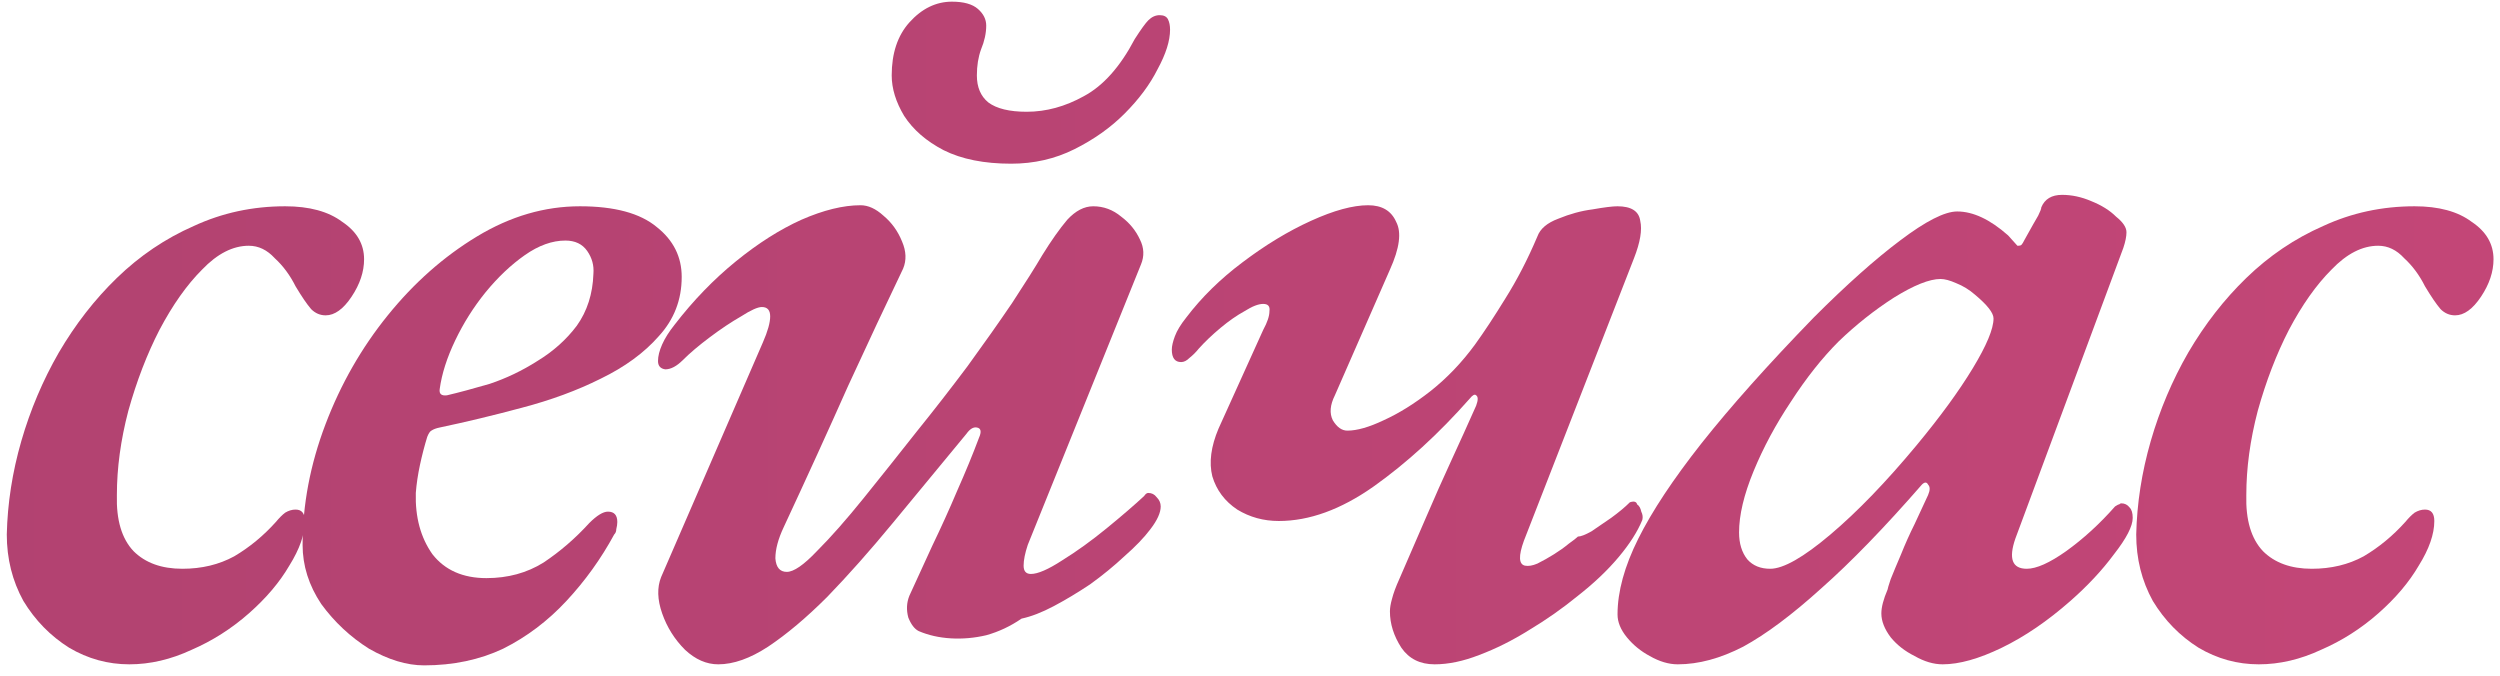 <?xml version="1.0" encoding="UTF-8"?> <svg xmlns="http://www.w3.org/2000/svg" width="207" height="56" viewBox="0 0 207 56" fill="none"> <path d="M10.71 55.006C8.933 55.006 7.27 54.547 5.722 53.63C4.174 52.655 2.913 51.365 1.938 49.76C1.021 48.097 0.562 46.263 0.562 44.256C0.62 41.676 1.021 39.096 1.766 36.516C2.512 33.936 3.544 31.499 4.862 29.206C6.238 26.855 7.844 24.791 9.678 23.014C11.57 21.179 13.692 19.746 16.043 18.714C18.393 17.625 20.916 17.08 23.61 17.08C25.617 17.08 27.194 17.51 28.34 18.37C29.544 19.173 30.146 20.205 30.146 21.466C30.146 22.498 29.802 23.53 29.114 24.562C28.427 25.594 27.71 26.11 26.965 26.11C26.506 26.11 26.105 25.938 25.761 25.594C25.416 25.193 24.986 24.562 24.471 23.702C24.012 22.785 23.439 22.011 22.75 21.38C22.12 20.692 21.403 20.348 20.601 20.348C19.282 20.348 17.992 21.007 16.73 22.326C15.469 23.587 14.294 25.25 13.204 27.314C12.172 29.321 11.312 31.557 10.624 34.022C9.994 36.43 9.678 38.752 9.678 40.988C9.621 43.052 10.08 44.6 11.055 45.632C12.029 46.607 13.377 47.094 15.097 47.094C16.702 47.094 18.135 46.75 19.396 46.062C20.658 45.317 21.805 44.371 22.837 43.224C23.123 42.88 23.381 42.622 23.61 42.45C23.897 42.278 24.184 42.192 24.471 42.192C24.986 42.192 25.244 42.507 25.244 43.138C25.244 44.227 24.814 45.46 23.954 46.836C23.152 48.212 22.034 49.531 20.601 50.792C19.167 52.053 17.59 53.057 15.87 53.802C14.15 54.605 12.431 55.006 10.71 55.006Z" fill="url(#paint0_linear_1548_287)"></path> <path d="M35.117 55.092C33.684 55.092 32.164 54.633 30.559 53.716C29.011 52.741 27.692 51.509 26.603 50.018C25.571 48.47 25.055 46.836 25.055 45.116C25.055 41.791 25.686 38.465 26.947 35.14C28.208 31.815 29.928 28.805 32.107 26.11C34.286 23.415 36.751 21.237 39.503 19.574C42.255 17.911 45.093 17.08 48.017 17.08C50.884 17.08 53.005 17.653 54.381 18.8C55.757 19.889 56.445 21.265 56.445 22.928C56.445 24.82 55.814 26.454 54.553 27.83C53.349 29.206 51.744 30.381 49.737 31.356C47.788 32.331 45.609 33.133 43.201 33.764C40.85 34.395 38.586 34.939 36.407 35.398C36.12 35.455 35.891 35.541 35.719 35.656C35.604 35.713 35.49 35.885 35.375 36.172C35.146 36.917 34.945 37.691 34.773 38.494C34.601 39.297 34.486 40.071 34.429 40.816C34.372 42.823 34.83 44.514 35.805 45.89C36.837 47.209 38.328 47.868 40.277 47.868C42.054 47.868 43.631 47.438 45.007 46.578C46.383 45.661 47.644 44.571 48.791 43.31C49.422 42.679 49.938 42.364 50.339 42.364C50.855 42.364 51.113 42.651 51.113 43.224C51.113 43.396 51.084 43.597 51.027 43.826C51.027 43.998 50.97 44.141 50.855 44.256C49.766 46.263 48.447 48.097 46.899 49.76C45.351 51.423 43.602 52.741 41.653 53.716C39.704 54.633 37.525 55.092 35.117 55.092ZM37.009 32.732C37.984 32.503 39.159 32.187 40.535 31.786C41.911 31.327 43.23 30.697 44.491 29.894C45.81 29.091 46.899 28.117 47.759 26.97C48.619 25.766 49.078 24.333 49.135 22.67C49.192 21.982 49.02 21.351 48.619 20.778C48.218 20.205 47.616 19.918 46.813 19.918C45.724 19.918 44.606 20.319 43.459 21.122C42.312 21.925 41.223 22.957 40.191 24.218C39.216 25.422 38.385 26.741 37.697 28.174C37.009 29.607 36.579 30.955 36.407 32.216C36.35 32.617 36.55 32.789 37.009 32.732Z" fill="url(#paint1_linear_1548_287)"></path> <path d="M59.471 55.006C58.496 55.006 57.579 54.605 56.719 53.802C55.859 52.942 55.228 51.939 54.827 50.792C54.426 49.645 54.397 48.642 54.741 47.782L63.169 28.346C63.571 27.429 63.771 26.712 63.771 26.196C63.771 25.68 63.542 25.422 63.083 25.422C62.739 25.422 62.166 25.68 61.363 26.196C60.56 26.655 59.7 27.228 58.783 27.916C57.866 28.604 57.12 29.235 56.547 29.808C56.031 30.324 55.544 30.582 55.085 30.582C54.684 30.525 54.483 30.295 54.483 29.894C54.483 29.493 54.598 29.034 54.827 28.518C55.056 28.002 55.401 27.457 55.859 26.884C57.407 24.877 59.098 23.129 60.933 21.638C62.768 20.147 64.574 19.001 66.351 18.198C68.186 17.395 69.82 16.994 71.253 16.994C71.884 16.994 72.514 17.281 73.145 17.854C73.833 18.427 74.349 19.144 74.693 20.004C75.037 20.807 75.066 21.552 74.779 22.24C73.403 25.107 71.884 28.346 70.221 31.958C68.616 35.57 66.838 39.469 64.889 43.654C64.43 44.629 64.201 45.489 64.201 46.234C64.258 46.979 64.574 47.352 65.147 47.352C65.721 47.352 66.552 46.779 67.641 45.632C68.788 44.485 70.078 43.023 71.511 41.246C72.944 39.469 74.406 37.634 75.897 35.742C77.331 33.965 78.735 32.159 80.111 30.324C81.487 28.432 82.72 26.683 83.809 25.078C84.898 23.415 85.73 22.097 86.303 21.122C87.048 19.918 87.737 18.943 88.367 18.198C89.055 17.453 89.772 17.08 90.517 17.08C91.377 17.08 92.151 17.367 92.839 17.94C93.527 18.456 94.043 19.087 94.387 19.832C94.731 20.52 94.76 21.208 94.473 21.896L85.099 45.116C84.87 45.804 84.755 46.377 84.755 46.836C84.755 47.295 84.956 47.524 85.357 47.524C85.93 47.524 86.79 47.151 87.937 46.406C89.141 45.661 90.374 44.772 91.635 43.74C92.897 42.708 93.928 41.819 94.731 41.074C94.846 40.902 94.96 40.816 95.075 40.816C95.362 40.816 95.591 40.931 95.763 41.16C95.993 41.389 96.107 41.647 96.107 41.934C96.107 42.45 95.82 43.081 95.247 43.826C94.731 44.514 94.014 45.259 93.097 46.062C92.237 46.865 91.291 47.639 90.259 48.384C89.227 49.072 88.224 49.674 87.249 50.19C86.275 50.706 85.386 51.05 84.583 51.222C83.666 51.853 82.691 52.311 81.659 52.598C80.684 52.827 79.71 52.913 78.735 52.856C77.76 52.799 76.872 52.598 76.069 52.254C75.725 52.082 75.438 51.709 75.209 51.136C75.037 50.505 75.066 49.903 75.295 49.33C75.868 48.069 76.499 46.693 77.187 45.202C77.933 43.654 78.621 42.135 79.251 40.644C79.939 39.096 80.541 37.634 81.057 36.258C81.287 35.742 81.229 35.455 80.885 35.398C80.599 35.341 80.312 35.513 80.025 35.914C77.904 38.494 75.868 40.959 73.919 43.31C72.027 45.603 70.221 47.639 68.501 49.416C66.781 51.136 65.147 52.512 63.599 53.544C62.108 54.519 60.733 55.006 59.471 55.006ZM83.723 13.554C81.487 13.554 79.624 13.181 78.133 12.436C76.7 11.691 75.61 10.745 74.865 9.598C74.177 8.451 73.833 7.333 73.833 6.244C73.833 4.409 74.32 2.947 75.295 1.858C76.327 0.711 77.502 0.138 78.821 0.138C79.796 0.138 80.513 0.339 80.971 0.74C81.43 1.141 81.659 1.6 81.659 2.116C81.659 2.747 81.516 3.406 81.229 4.094C81 4.725 80.885 5.441 80.885 6.244C80.885 7.219 81.2 7.964 81.831 8.48C82.519 8.996 83.58 9.254 85.013 9.254C86.618 9.254 88.195 8.824 89.743 7.964C91.348 7.104 92.753 5.527 93.957 3.234C94.473 2.431 94.846 1.915 95.075 1.686C95.362 1.399 95.677 1.256 96.021 1.256C96.365 1.256 96.594 1.371 96.709 1.6C96.824 1.829 96.881 2.116 96.881 2.46C96.881 3.377 96.537 4.467 95.849 5.728C95.219 6.989 94.301 8.222 93.097 9.426C91.95 10.573 90.574 11.547 88.969 12.35C87.364 13.153 85.615 13.554 83.723 13.554Z" fill="url(#paint2_linear_1548_287)"></path> <path d="M118.784 55.006C117.58 55.006 116.663 54.547 116.032 53.63C115.402 52.655 115.086 51.652 115.086 50.62C115.086 50.333 115.144 49.989 115.258 49.588C115.373 49.129 115.574 48.585 115.86 47.954C116.663 46.119 117.408 44.399 118.096 42.794C118.784 41.189 119.472 39.641 120.16 38.15C120.848 36.659 121.536 35.14 122.224 33.592C122.396 33.133 122.396 32.847 122.224 32.732C122.11 32.617 121.938 32.703 121.708 32.99C119.128 35.914 116.462 38.351 113.71 40.3C111.016 42.192 108.407 43.138 105.884 43.138C104.623 43.138 103.476 42.823 102.444 42.192C101.412 41.504 100.724 40.587 100.38 39.44C100.094 38.293 100.266 36.975 100.896 35.484L104.594 27.314C104.938 26.683 105.11 26.167 105.11 25.766C105.168 25.365 104.996 25.164 104.594 25.164C104.193 25.164 103.677 25.365 103.046 25.766C102.416 26.11 101.756 26.569 101.068 27.142C100.38 27.715 99.778 28.289 99.262 28.862C99.033 29.149 98.775 29.407 98.488 29.636C98.259 29.865 98.03 29.98 97.8 29.98C97.284 29.98 97.026 29.636 97.026 28.948C97.026 28.661 97.112 28.289 97.284 27.83C97.456 27.371 97.772 26.855 98.23 26.282C99.492 24.619 101.04 23.1 102.874 21.724C104.766 20.291 106.658 19.144 108.55 18.284C110.442 17.424 112.019 16.994 113.28 16.994C114.427 16.994 115.201 17.453 115.602 18.37C116.061 19.23 115.889 20.549 115.086 22.326L110.528 32.732C110.127 33.535 110.07 34.223 110.356 34.796C110.7 35.369 111.102 35.656 111.56 35.656C112.363 35.656 113.366 35.369 114.57 34.796C115.832 34.223 117.122 33.42 118.44 32.388C119.816 31.299 121.049 30.009 122.138 28.518C122.884 27.486 123.715 26.225 124.632 24.734C125.607 23.186 126.496 21.466 127.298 19.574C127.528 18.943 128.101 18.456 129.018 18.112C129.993 17.711 130.939 17.453 131.856 17.338C132.831 17.166 133.519 17.08 133.92 17.08C135.067 17.08 135.698 17.481 135.812 18.284C135.984 19.029 135.812 20.061 135.296 21.38L126.18 44.772C125.722 46.033 125.75 46.721 126.266 46.836C126.553 46.893 126.897 46.836 127.298 46.664C127.757 46.435 128.216 46.177 128.674 45.89C129.133 45.603 129.534 45.317 129.878 45.03C130.28 44.743 130.538 44.543 130.652 44.428C130.882 44.428 131.254 44.285 131.77 43.998C132.286 43.654 132.831 43.281 133.404 42.88C134.035 42.421 134.551 41.991 134.952 41.59C135.296 41.475 135.497 41.533 135.554 41.762C135.726 41.877 135.841 42.077 135.898 42.364C136.013 42.593 136.042 42.823 135.984 43.052C135.583 44.027 134.924 45.059 134.006 46.148C133.089 47.237 131.971 48.298 130.652 49.33C129.391 50.362 128.044 51.308 126.61 52.168C125.234 53.028 123.858 53.716 122.482 54.232C121.164 54.748 119.931 55.006 118.784 55.006Z" fill="url(#paint3_linear_1548_287)"></path> <path d="M138.92 55.006C138.174 55.006 137.4 54.777 136.598 54.318C135.852 53.917 135.222 53.401 134.706 52.77C134.19 52.139 133.932 51.509 133.932 50.878C133.932 48.986 134.505 46.893 135.652 44.6C136.798 42.307 138.547 39.669 140.898 36.688C143.306 33.649 146.402 30.181 150.186 26.282C152.88 23.587 155.26 21.466 157.324 19.918C159.445 18.313 161.022 17.51 162.054 17.51C163.372 17.51 164.777 18.169 166.268 19.488C166.784 20.061 167.042 20.348 167.042 20.348C167.042 20.348 167.07 20.348 167.128 20.348C167.242 20.348 167.328 20.319 167.386 20.262C167.443 20.205 167.529 20.061 167.644 19.832C168.217 18.8 168.59 18.141 168.762 17.854C168.934 17.51 169.02 17.281 169.02 17.166C169.306 16.478 169.88 16.134 170.74 16.134C171.542 16.134 172.345 16.306 173.148 16.65C174.008 16.994 174.696 17.424 175.212 17.94C175.785 18.399 176.072 18.829 176.072 19.23C176.072 19.574 175.986 20.004 175.814 20.52L166.87 44.6C166.296 46.263 166.612 47.094 167.816 47.094C168.618 47.094 169.708 46.607 171.084 45.632C172.517 44.6 173.864 43.367 175.126 41.934C175.298 41.819 175.412 41.762 175.47 41.762C175.527 41.705 175.584 41.676 175.642 41.676C175.928 41.676 176.158 41.791 176.33 42.02C176.502 42.192 176.588 42.479 176.588 42.88C176.588 43.568 176.072 44.571 175.04 45.89C174.065 47.209 172.861 48.499 171.428 49.76C169.536 51.423 167.644 52.713 165.752 53.63C163.86 54.547 162.226 55.006 160.85 55.006C160.104 55.006 159.33 54.777 158.528 54.318C157.725 53.917 157.066 53.401 156.55 52.77C156.034 52.082 155.776 51.423 155.776 50.792C155.776 50.276 155.948 49.617 156.292 48.814C156.292 48.757 156.378 48.47 156.55 47.954C156.779 47.381 157.066 46.693 157.41 45.89C157.754 45.03 158.126 44.199 158.528 43.396C158.929 42.536 159.302 41.733 159.646 40.988C159.818 40.587 159.818 40.3 159.646 40.128C159.531 39.899 159.359 39.899 159.13 40.128C156.034 43.683 153.253 46.549 150.788 48.728C148.38 50.907 146.23 52.512 144.338 53.544C142.446 54.519 140.64 55.006 138.92 55.006ZM146.574 47.094C147.663 47.094 149.326 46.148 151.562 44.256C153.798 42.364 156.177 39.899 158.7 36.86C160.649 34.509 162.197 32.388 163.344 30.496C164.49 28.604 165.064 27.228 165.064 26.368C165.064 25.909 164.548 25.25 163.516 24.39C163.057 23.989 162.541 23.673 161.968 23.444C161.452 23.215 161.022 23.1 160.678 23.1C159.76 23.1 158.47 23.616 156.808 24.648C155.202 25.68 153.683 26.884 152.25 28.26C150.874 29.636 149.555 31.299 148.294 33.248C147.032 35.14 146 37.061 145.198 39.01C144.395 40.959 143.994 42.651 143.994 44.084C143.994 45.001 144.223 45.747 144.682 46.32C145.14 46.836 145.771 47.094 146.574 47.094Z" fill="url(#paint4_linear_1548_287)"></path> <path d="M187.027 55.006C185.25 55.006 183.587 54.547 182.039 53.63C180.491 52.655 179.23 51.365 178.255 49.76C177.338 48.097 176.879 46.263 176.879 44.256C176.937 41.676 177.338 39.096 178.083 36.516C178.829 33.936 179.861 31.499 181.179 29.206C182.555 26.855 184.161 24.791 185.995 23.014C187.887 21.179 190.009 19.746 192.359 18.714C194.71 17.625 197.233 17.08 199.927 17.08C201.934 17.08 203.511 17.51 204.657 18.37C205.861 19.173 206.463 20.205 206.463 21.466C206.463 22.498 206.119 23.53 205.431 24.562C204.743 25.594 204.027 26.11 203.281 26.11C202.823 26.11 202.421 25.938 202.077 25.594C201.733 25.193 201.303 24.562 200.787 23.702C200.329 22.785 199.755 22.011 199.067 21.38C198.437 20.692 197.72 20.348 196.917 20.348C195.599 20.348 194.309 21.007 193.047 22.326C191.786 23.587 190.611 25.25 189.521 27.314C188.489 29.321 187.629 31.557 186.941 34.022C186.311 36.43 185.995 38.752 185.995 40.988C185.938 43.052 186.397 44.6 187.371 45.632C188.346 46.607 189.693 47.094 191.413 47.094C193.019 47.094 194.452 46.75 195.713 46.062C196.975 45.317 198.121 44.371 199.153 43.224C199.44 42.88 199.698 42.622 199.927 42.45C200.214 42.278 200.501 42.192 200.787 42.192C201.303 42.192 201.561 42.507 201.561 43.138C201.561 44.227 201.131 45.46 200.271 46.836C199.469 48.212 198.351 49.531 196.917 50.792C195.484 52.053 193.907 53.057 192.187 53.802C190.467 54.605 188.747 55.006 187.027 55.006Z" fill="url(#paint5_linear_1548_287)"></path> <defs> <linearGradient id="paint0_linear_1548_287" x1="-705.451" y1="53.802" x2="206" y2="53.802" gradientUnits="userSpaceOnUse"> <stop stop-color="#79365C"></stop> <stop offset="1" stop-color="#C34677"></stop> </linearGradient> <linearGradient id="paint1_linear_1548_287" x1="-705.451" y1="53.802" x2="206" y2="53.802" gradientUnits="userSpaceOnUse"> <stop stop-color="#79365C"></stop> <stop offset="1" stop-color="#C34677"></stop> </linearGradient> <linearGradient id="paint2_linear_1548_287" x1="-705.451" y1="53.802" x2="206" y2="53.802" gradientUnits="userSpaceOnUse"> <stop stop-color="#79365C"></stop> <stop offset="1" stop-color="#C34677"></stop> </linearGradient> <linearGradient id="paint3_linear_1548_287" x1="-705.451" y1="53.802" x2="206" y2="53.802" gradientUnits="userSpaceOnUse"> <stop stop-color="#79365C"></stop> <stop offset="1" stop-color="#C34677"></stop> </linearGradient> <linearGradient id="paint4_linear_1548_287" x1="-705.451" y1="53.802" x2="206" y2="53.802" gradientUnits="userSpaceOnUse"> <stop stop-color="#79365C"></stop> <stop offset="1" stop-color="#C34677"></stop> </linearGradient> <linearGradient id="paint5_linear_1548_287" x1="-705.451" y1="53.802" x2="206" y2="53.802" gradientUnits="userSpaceOnUse"> <stop stop-color="#79365C"></stop> <stop offset="1" stop-color="#C34677"></stop> </linearGradient> </defs> </svg> 